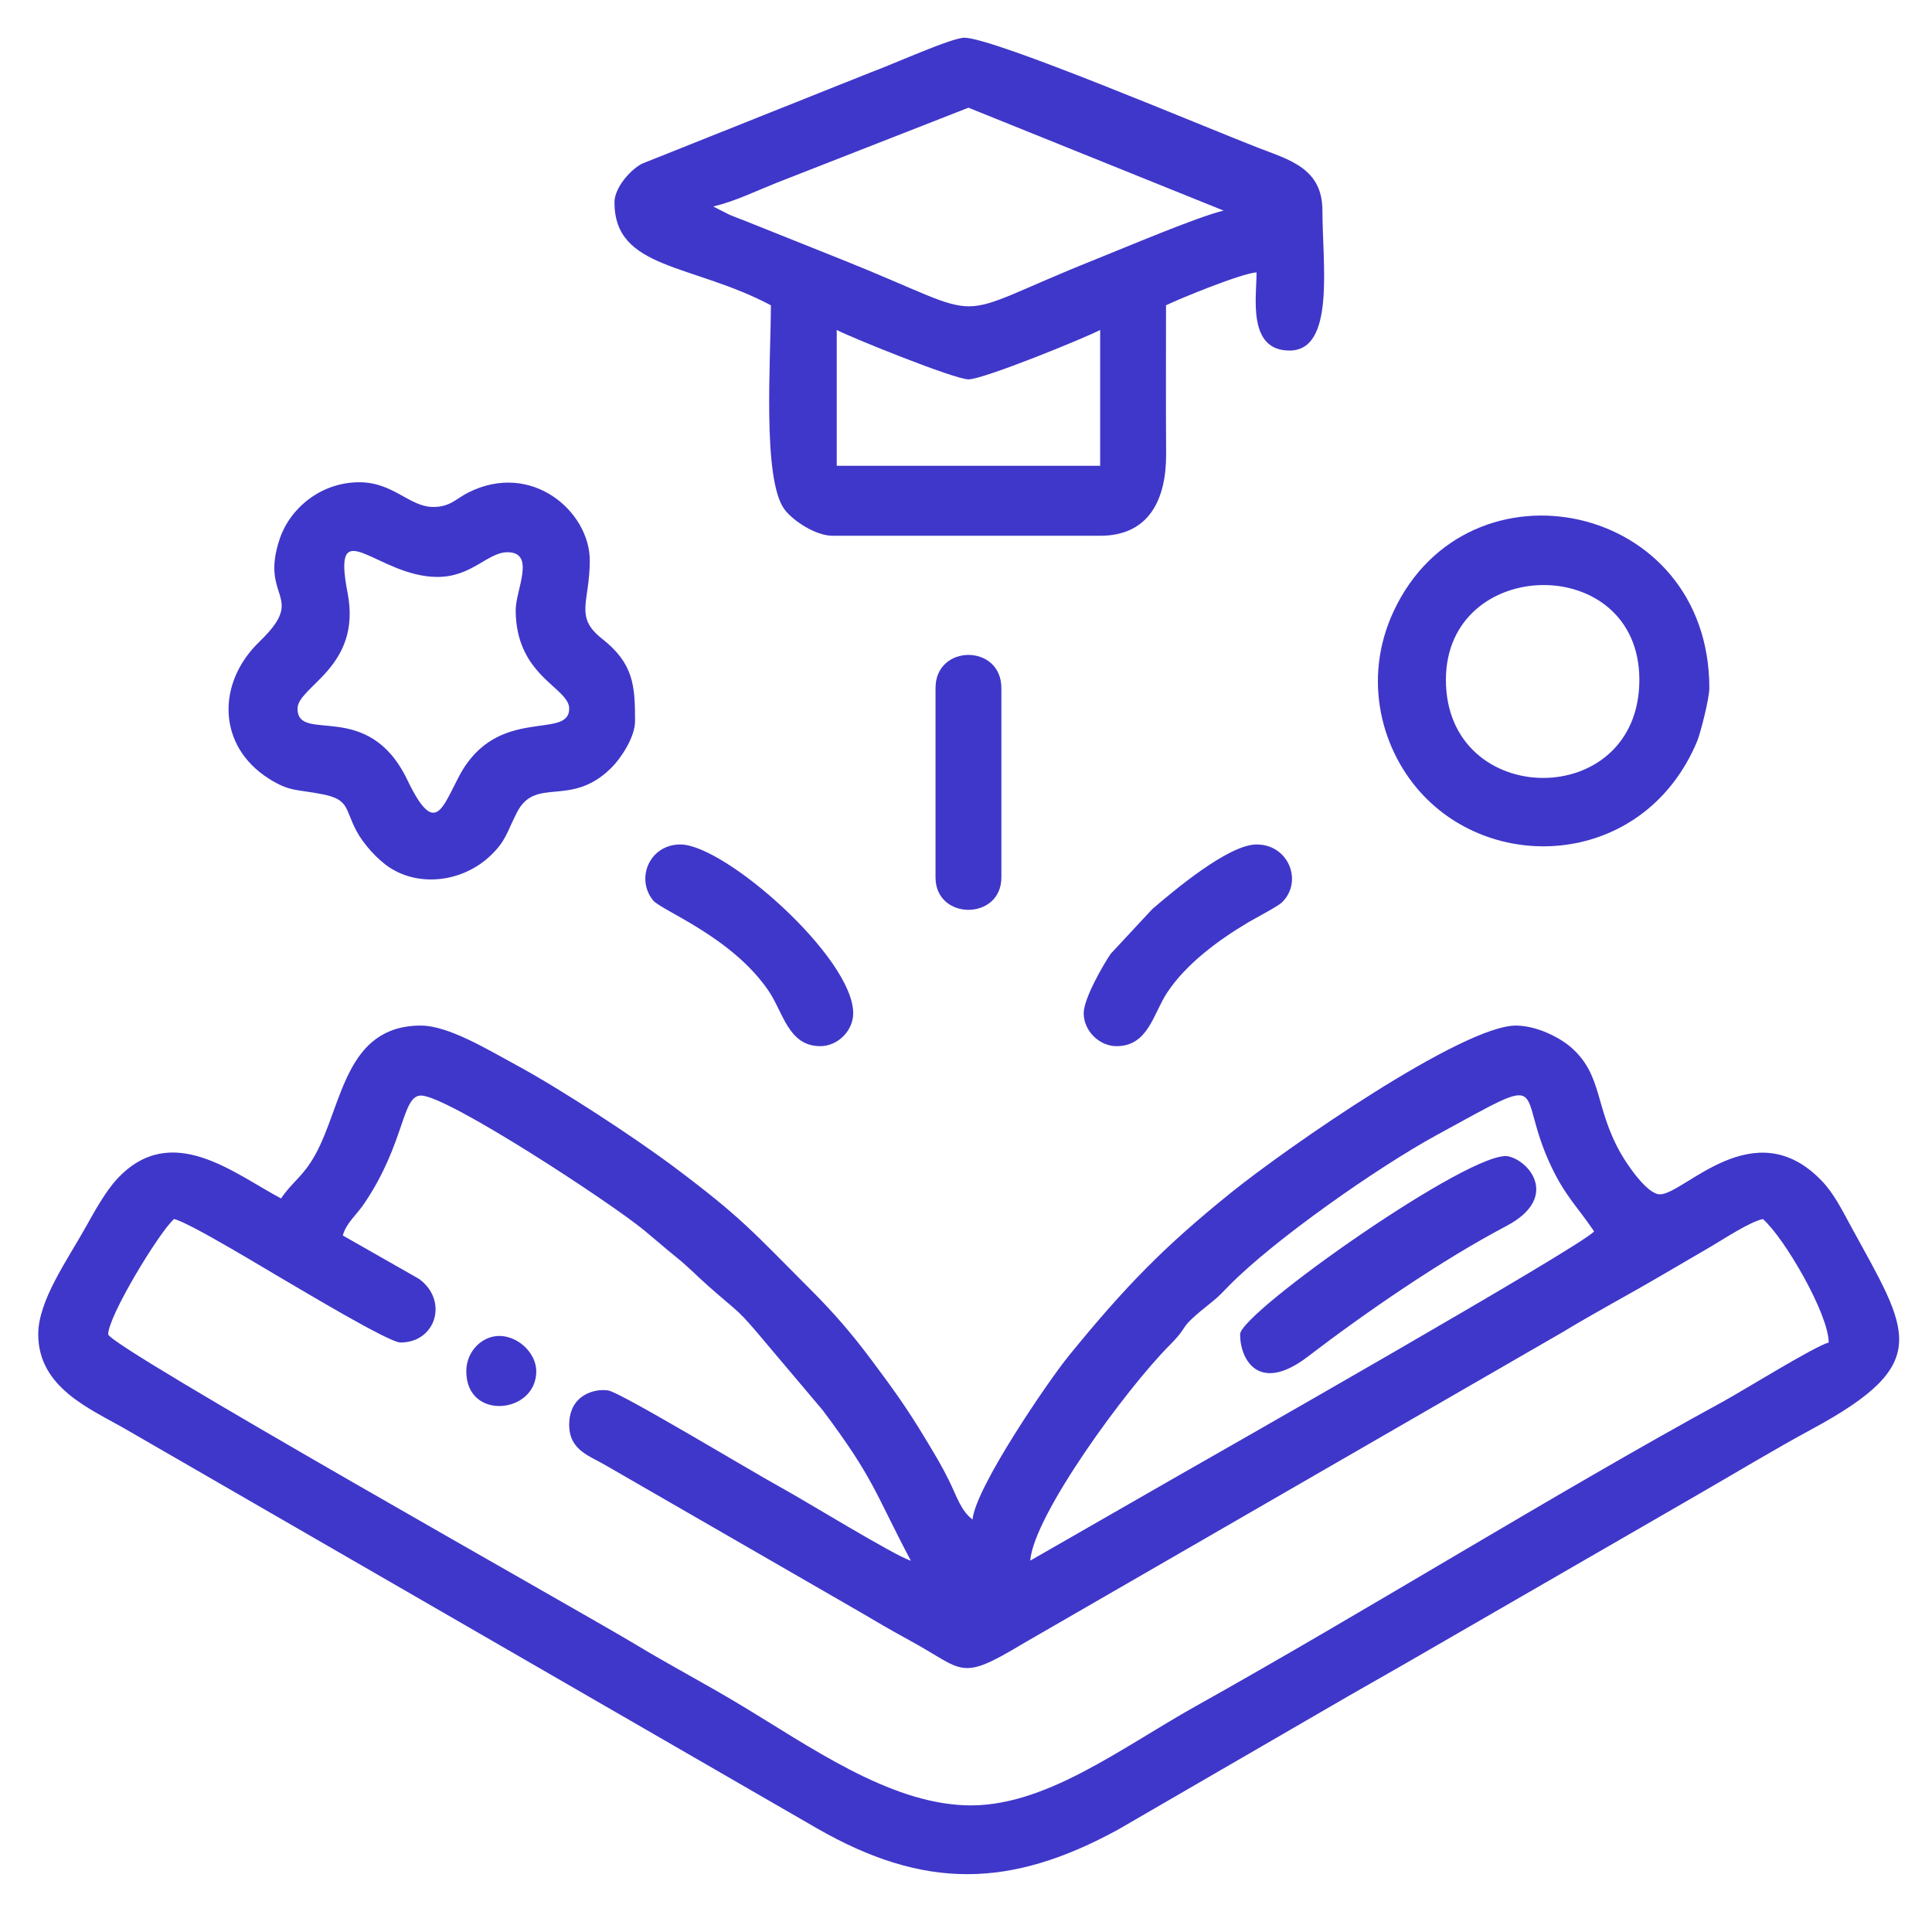 <?xml version="1.0" encoding="UTF-8"?>
<!DOCTYPE svg PUBLIC "-//W3C//DTD SVG 1.1//EN" "http://www.w3.org/Graphics/SVG/1.1/DTD/svg11.dtd">
<!-- Creator: CorelDRAW -->
<svg xmlns="http://www.w3.org/2000/svg" xml:space="preserve" width="210mm" height="210mm" version="1.1" style="shape-rendering:geometricPrecision; text-rendering:geometricPrecision; image-rendering:optimizeQuality; fill-rule:evenodd; clip-rule:evenodd"
viewBox="0 0 21000 21000"
 xmlns:xlink="http://www.w3.org/1999/xlink"
 xmlns:xodm="http://www.corel.com/coreldraw/odm/2003">
 <defs>
  <style type="text/css">
   <![CDATA[
    .fil0 {fill:#3F37C9}
   ]]>
  </style>
 </defs>
 <g id="Слой_x0020_1">
  <g id="_1893900680304">
   <path class="fil0" d="M11197.72 16963.62c41.78,-502.1 1047.58,-1871.37 1510.79,-2336.79 254.08,-255.29 53.78,-148.09 464.39,-475.12 74.93,-59.68 114.27,-103.55 183.59,-174.33 493.05,-503.35 1626.03,-1293.77 2255.05,-1637.26 1301.32,-710.6 840.96,-517.9 1252.36,344.23 154.54,323.84 289.7,441.21 463.09,700.14 -106.9,145.89 -4240.71,2496.21 -4565.63,2682.12l-1563.64 897.01zm-6621.4 -5055.52c284.28,0 2050.66,1155.97 2426.59,1465.72 122.45,100.89 223.58,190.64 340.97,285.38 154.5,124.68 211.71,192.58 353.34,317.73 373.24,329.75 298.63,226.95 650.39,647.06l594.03 703.4c563.4,751.63 562.83,888.19 958.64,1636.23 -156.7,-41.83 -1165.93,-661.22 -1402.26,-789.96 -306.1,-166.75 -1746.13,-1035.66 -1884.68,-1059.59 -141.35,-24.42 -426.41,41.74 -426.41,373.17 0,278.58 223.49,336.69 405.11,444.92l2752.33 1587.38c194.11,114.81 342.13,201.38 540.57,309.48 601,327.4 535.92,456.42 1231.9,37.98l5871.77 -3389.24c372.95,-225.83 702.72,-398.2 1080.07,-620.02 195.39,-114.87 338.8,-196.28 536.7,-313.34 144.37,-85.4 409.51,-260.03 555.93,-294.12 233.98,203.37 715.83,1033.84 715.83,1342.17 -154.58,41.27 -928.8,522.11 -1147.87,641.71 -1809.86,988.02 -3881.06,2276.92 -5728.19,3309.13 -828,462.7 -1655.43,1109.73 -2507.09,1079.63 -844.29,-29.85 -1688.91,-637.6 -2463.86,-1102.31 -384.98,-230.86 -752.77,-422.35 -1135.52,-654.07 -534.49,-323.56 -5718.47,-3234.75 -5718.47,-3363.56 0,-198.34 556.6,-1114.32 715.83,-1252.7 171.22,39.87 1000.46,547.98 1210.26,668.76 168.49,97 1124.58,673.41 1250.38,673.41 390.79,0 522.59,-461.8 200.27,-692.37l-826.61 -470.85c36,-134.86 147.11,-220.34 233.39,-348.22 446.14,-661.19 405.91,-1172.91 616.66,-1172.91zm-1521.13 1118.47c-514.7,-272.34 -1191.89,-844.03 -1780.27,-214.38 -121.95,130.5 -242.07,344.35 -336.32,513.73 -207.44,372.85 -523.04,809.76 -523.04,1177.06 0,581.7 567.4,811.12 941.83,1026.67l7516.19 4339.72c1174.22,676.52 2110.33,655.92 3279.02,17.67l2492.27 -1444.78c212.41,-121.54 421.33,-239.77 626.43,-357.85l3176.48 -1834.3c417.36,-240.26 830.1,-490.85 1250.4,-718.14 1329.8,-719.13 1048.02,-1053.4 418,-2207.59 -97.99,-179.51 -182.56,-351.72 -315.3,-490.01 -734.01,-764.7 -1494.04,147.47 -1758.06,147.47 -137.9,0 -350.73,-316.04 -418,-432.05 -292.5,-504.42 -199.27,-854.01 -540.85,-1159.25 -127.88,-114.27 -382.92,-243.02 -607.02,-243.02 -576.63,0 -2484.71,1322.65 -3101.12,1820.2 -726.38,586.32 -1140.11,1009.85 -1761.56,1772.84 -217.35,266.83 -1014.42,1433.27 -1042.89,1775.67 -126.2,-92.45 -175.75,-260.55 -253.37,-417.73 -89.9,-182.07 -155.67,-287.29 -258.14,-457.69 -203.46,-338.3 -352.09,-543.4 -581.38,-850.27 -216.92,-290.35 -412.42,-517.98 -663.13,-768.53 -629.39,-628.92 -741.31,-777.26 -1484.34,-1334.24 -440.94,-330.52 -1252.71,-860.42 -1740.4,-1122.9 -285.96,-153.9 -717.2,-417.35 -1014.32,-417.35 -828.27,0 -852.11,864.92 -1148.4,1401.73 -134.43,243.5 -249.19,292.84 -372.71,477.32z"/>
   <path class="fil0" d="M9094.97 3586.6c149.87,79.3 1279.84,536.87 1431.66,536.87 164.68,0 1274.75,-453.85 1431.65,-536.87l0 1476.39 -2863.31 0 0 -1476.39zm-1342.17 -1342.17c228.99,-53.36 459.4,-165.74 683.93,-255.6l2089.9 -818.16 2773.83 1118.49c-278.16,64.8 -1090.13,409.31 -1393.32,530.48 -1691.94,676.17 -1051.18,683.32 -2761.03,0 -228.39,-91.29 -451.08,-180.4 -703.07,-281.19 -131.61,-52.63 -219.63,-88.48 -351.59,-140.55 -81.57,-32.2 -99.17,-36.85 -160.7,-63.01l-177.95 -90.46zm-1073.75 -44.75c0,731.27 838.49,662.57 1700.1,1118.49 0,586.99 -96.55,1895.3 149.86,2221.3 90.67,119.97 335.07,284.1 521.23,284.1l2908.04 0c539.21,0 720.16,-406.08 716.93,-893.69 -3.57,-536.99 -1.1,-1074.65 -1.1,-1611.71 158.26,-75.95 809.89,-343.41 984.26,-357.92 0,267.26 -101.6,850.04 357.92,850.04 499.56,0 357.91,-943.27 357.91,-1521.13 0,-460.97 -359.54,-551.48 -702.45,-684.48 -593.4,-230.09 -2868.08,-1194.57 -3189.85,-1194.57 -139.89,0 -814.49,304.44 -1012.27,374.66l-2494.1 995.56c-128.07,69.27 -296.48,261.72 -296.48,419.35z"/>
   <path class="fil0" d="M5605.31 6628.87c0,724.42 581.62,842.06 581.62,1073.74 0,347.13 -782.32,-44.88 -1194.35,729.44 -187.96,353.25 -264.79,671.19 -564.88,45.51 -427.5,-891.31 -1193.56,-388 -1193.56,-774.95 0,-243.18 701.34,-450.1 543.84,-1259.24 -177.2,-910.36 320.98,-172.41 977.3,-172.41 374.52,0 545.54,-268.44 760.55,-268.44 311.36,0 89.48,413.3 89.48,626.35zm1297.45 1207.95c0,-384.07 -15.15,-624.11 -358.66,-894.06 -304.44,-239.22 -133.48,-396.99 -133.48,-850.76 0,-531.59 -631.9,-1084.85 -1320.09,-738.49 -136.63,68.78 -196.78,156.87 -380,156.87 -261.52,0 -432.68,-268.43 -805.31,-268.43 -417.2,0 -751.9,282.13 -864.02,612.97 -225.9,666.58 305.12,612.5 -221.51,1120.08 -465.89,449.05 -459.84,1131.02 101.62,1487.82 232.32,147.62 305.95,114.38 589.08,171.49 287.58,58.01 236.66,156.81 363.75,396.82 75.98,143.49 228.29,312.23 361.57,398.99 332.39,216.4 796.98,151.88 1091.93,-126.13 171.84,-161.98 179.89,-254.18 289.9,-470.68 205.12,-403.62 585.14,-43.85 1030.65,-490.48 100.47,-100.74 254.57,-329.1 254.57,-506.01z"/>
   <path class="fil0" d="M15716.38 7389.43c0,-1352.76 2102.75,-1394.32 2102.75,0 0,1432.35 -2102.75,1411.31 -2102.75,0zm2863.31 89.48c0,-2030.24 -2620.89,-2567.33 -3430.84,-835.97 -348.9,745.83 -129.7,1533.89 330.99,2012.04 833.58,865.21 2413.13,721.24 2965.89,-594.2 36.85,-87.67 133.96,-466.33 133.96,-581.87z"/>
   <path class="fil0" d="M13479.42 14502.98c0,281.03 207.03,647.62 735.41,243.27 627.38,-480.12 1454.97,-1049.53 2158.9,-1420.24 570,-300.18 265.08,-698.99 24.43,-756.52 -380.81,-91.02 -2918.74,1699.5 -2918.74,1933.49z"/>
   <path class="fil0" d="M8916.02 11371.23c190.45,0 357.91,-167.46 357.91,-357.91 0,-604.62 -1395.4,-1834.32 -1879.05,-1834.32 -333,0 -489.62,368.41 -296.3,607.34 89.97,111.21 854.48,394.66 1255.47,983.64 159.66,234.52 215.5,601.25 561.97,601.25z"/>
   <path class="fil0" d="M11779.33 11013.32c0,190.45 167.45,357.91 357.91,357.91 340.38,0 398.45,-349.92 544.21,-574.28 206.39,-317.7 560.87,-577.53 884.79,-770.57 68,-40.52 322.25,-173.8 366.18,-216.01 233.38,-224.23 78.25,-631.37 -274.05,-631.37 -308.09,0 -908.83,510.12 -1132.76,701.55l-452.73 486.78c-83.4,122.24 -293.55,487.86 -293.55,645.99z"/>
   <path class="fil0" d="M10168.71 7478.91l0 2058c0,469.99 715.83,469.99 715.83,0l0 -2058c0,-480.24 -715.83,-480.24 -715.83,0z"/>
   <path class="fil0" d="M5068.44 14905.62c0,541.44 760.58,463.34 760.58,0 0,-183.56 -171.91,-364.29 -370.75,-383.15 -200.72,-19.04 -389.83,153.75 -389.83,383.15z"/>
  </g>
 </g>
</svg>

